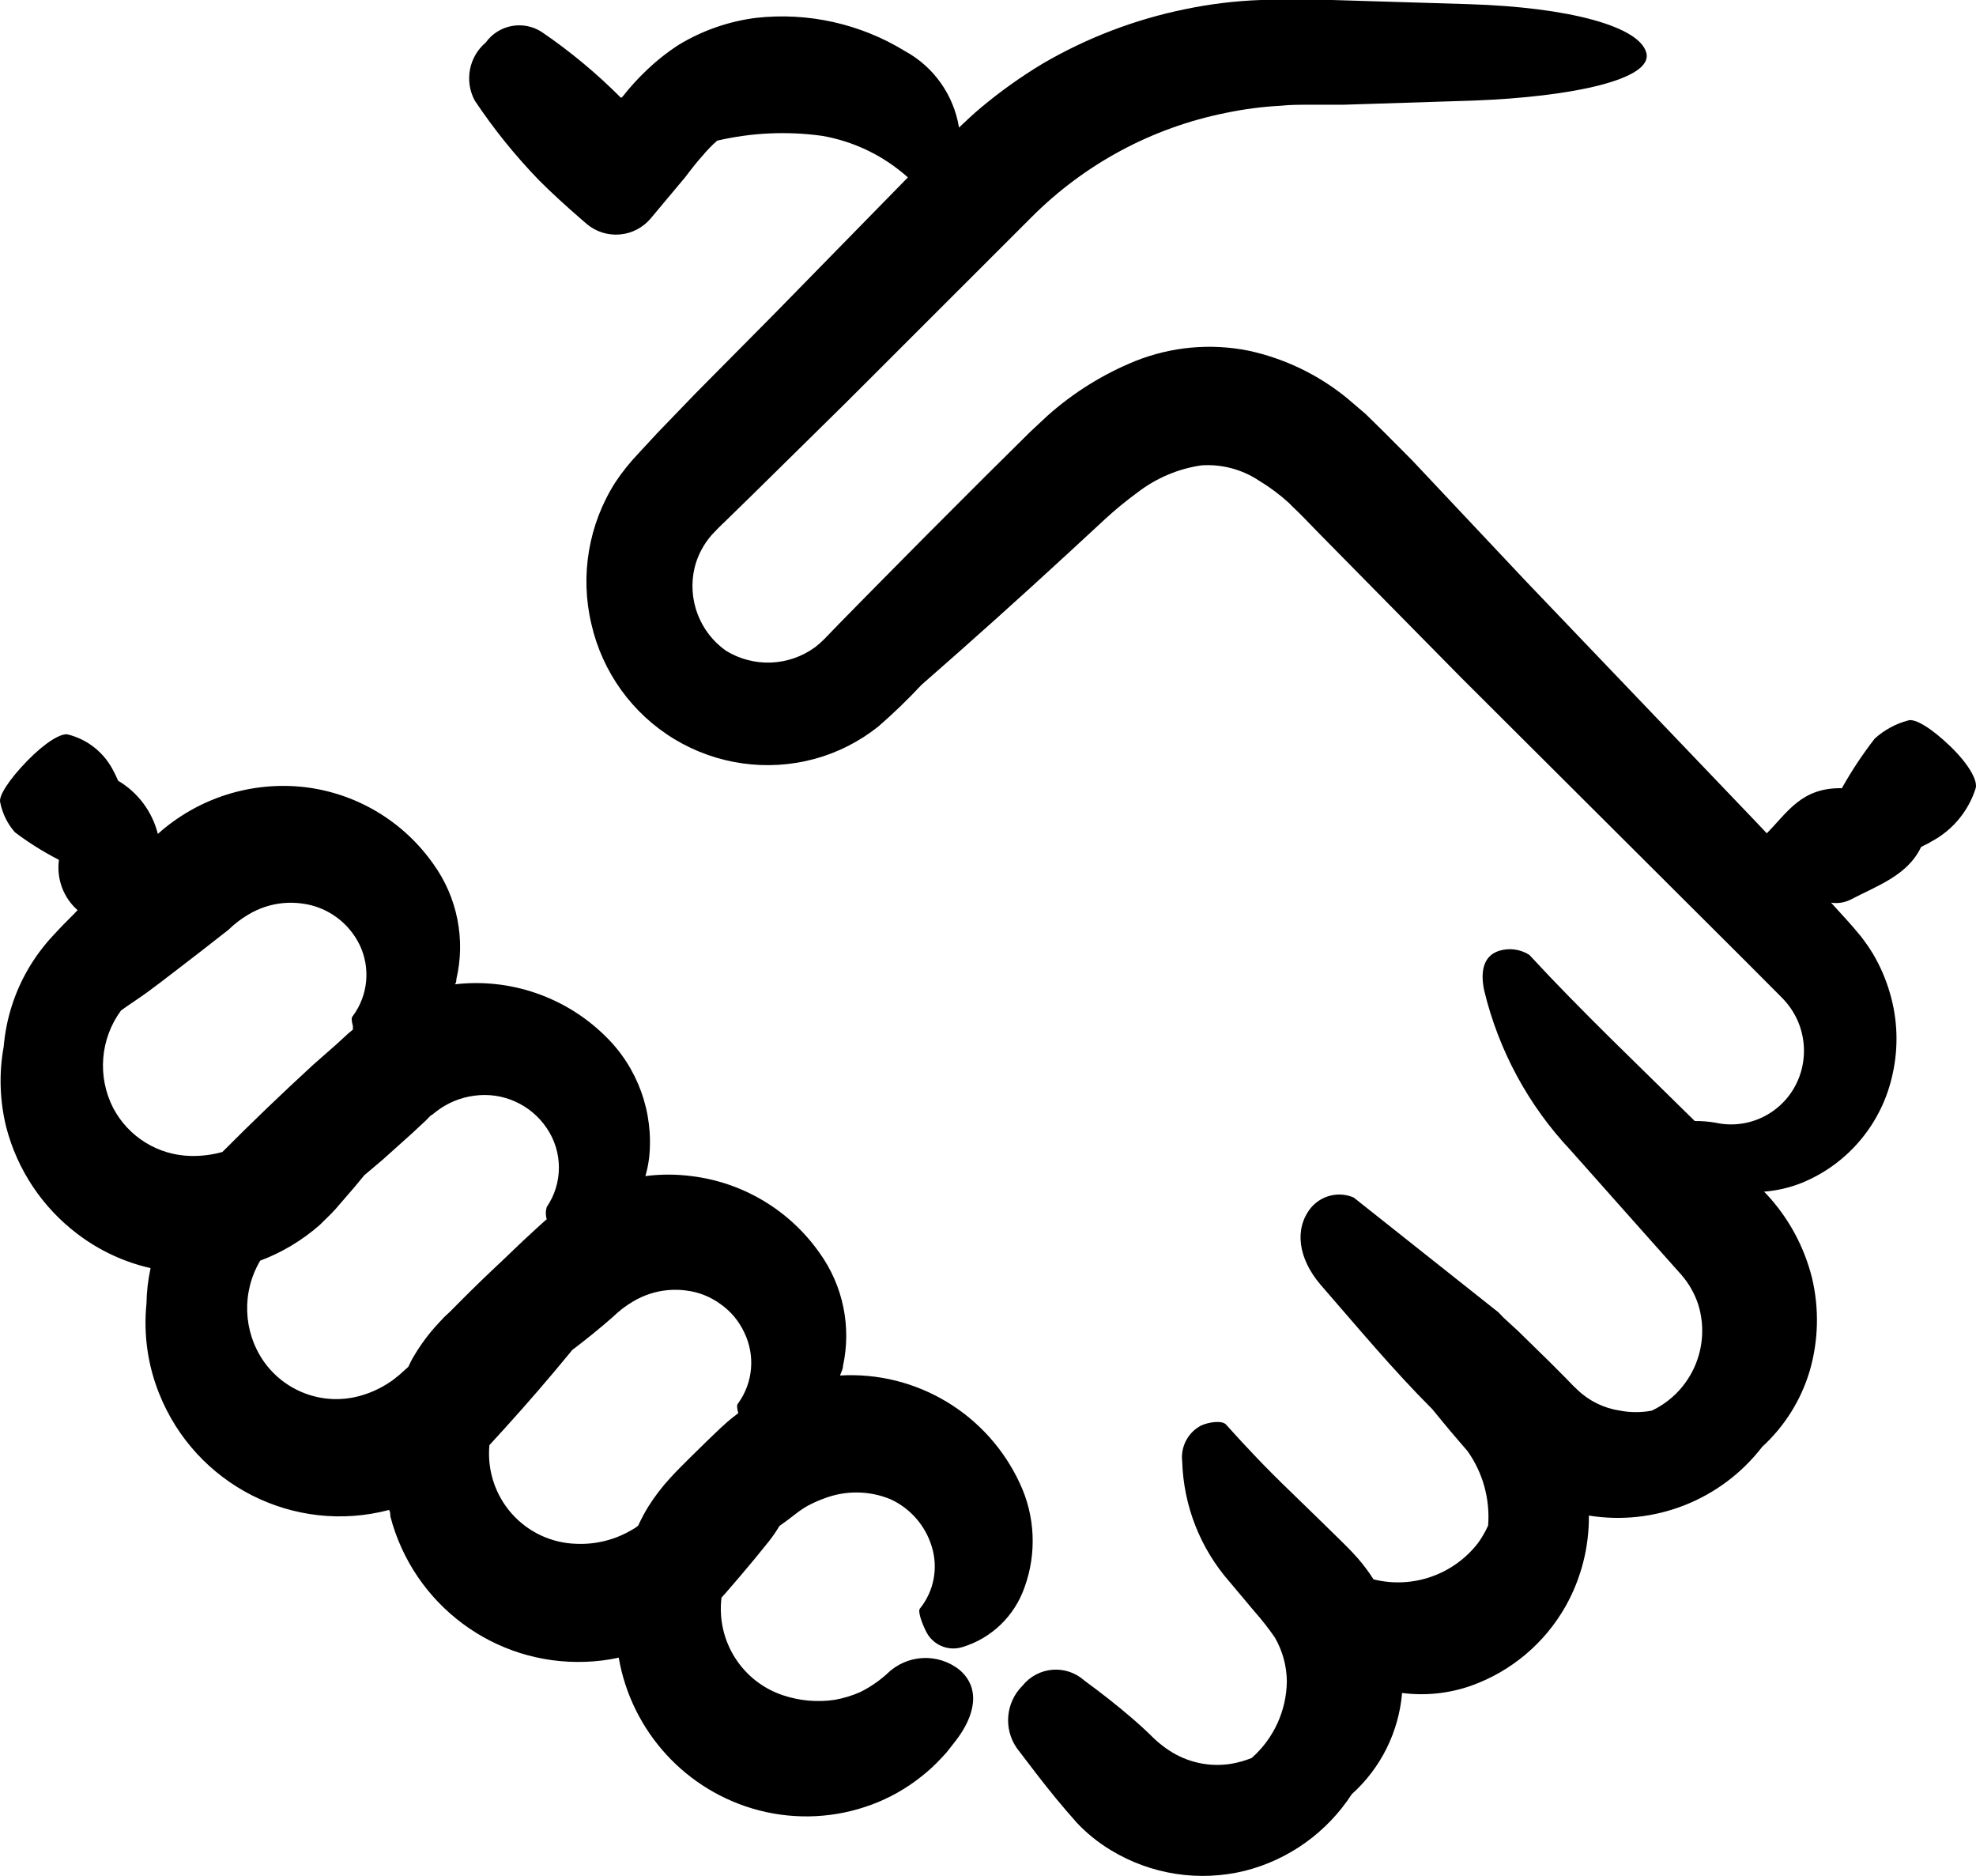 <?xml version="1.0" encoding="UTF-8"?>
<svg width="59px" height="56px" viewBox="0 0 59 56" version="1.1" xmlns="http://www.w3.org/2000/svg" xmlns:xlink="http://www.w3.org/1999/xlink">
    <!-- Generator: Sketch 59.1 (86144) - https://sketch.com -->
    <title>icon-exit</title>
    <desc>Created with Sketch.</desc>
    <g id="Icons" stroke="none" stroke-width="1" fill="none" fill-rule="evenodd">
        <g id="icon-exit" transform="translate(-11, -12)">
            <rect id="Rectangle" x="0" y="0" width="80" height="80"></rect>
            <g id="screenshot-sunday-cap-app.herokuapp.com-2019.11.12-05_49_11-(6)" transform="translate(11, 12)" fill="#000000" fill-rule="nonzero">
                <path d="M55.235,26.866 C55.06,26.948 54.865,26.976 54.673,26.947 L55.18,27.505 C55.279,27.617 55.427,27.784 55.563,27.952 C55.694,28.12 55.816,28.296 55.927,28.479 C56.142,28.843 56.31,29.233 56.428,29.639 C56.659,30.42 56.689,31.249 56.514,32.045 C56.207,33.516 55.194,34.738 53.809,35.307 C53.446,35.453 53.062,35.543 52.672,35.574 L52.734,35.636 C53.398,36.344 53.87,37.211 54.105,38.154 C54.322,39.073 54.297,40.033 54.031,40.938 C53.771,41.803 53.282,42.581 52.617,43.19 C51.396,44.774 49.41,45.561 47.441,45.243 L47.441,45.243 C47.45,46.184 47.213,47.112 46.755,47.934 C46.13,49.047 45.125,49.895 43.927,50.322 C43.265,50.555 42.559,50.629 41.864,50.539 C41.766,51.701 41.229,52.782 40.363,53.559 C39.623,54.698 38.483,55.516 37.17,55.848 C35.804,56.183 34.362,55.96 33.161,55.228 C32.788,55.002 32.447,54.727 32.148,54.409 C31.938,54.173 31.734,53.931 31.531,53.689 C31.129,53.2 30.746,52.691 30.363,52.189 C29.957,51.609 30.028,50.82 30.53,50.322 C30.75,50.047 31.074,49.875 31.424,49.846 C31.775,49.818 32.122,49.936 32.383,50.173 C32.873,50.529 33.344,50.901 33.797,51.289 C34.024,51.484 34.248,51.69 34.47,51.91 C34.547,51.982 34.627,52.05 34.711,52.114 C34.773,52.163 34.837,52.209 34.903,52.251 C35.448,52.613 36.11,52.757 36.756,52.654 C36.967,52.618 37.174,52.56 37.373,52.48 C38.029,51.902 38.41,51.073 38.423,50.198 C38.42,49.736 38.296,49.283 38.065,48.883 C37.875,48.608 37.669,48.345 37.447,48.095 L36.713,47.221 C35.838,46.224 35.338,44.952 35.298,43.624 C35.248,43.186 35.471,42.762 35.86,42.557 C36.083,42.452 36.478,42.396 36.601,42.52 C37.219,43.208 37.837,43.86 38.51,44.505 L39.498,45.466 L39.992,45.95 C40.159,46.117 40.295,46.241 40.548,46.526 C40.717,46.721 40.872,46.929 41.011,47.147 C42.176,47.439 43.404,47.01 44.137,46.055 C44.252,45.894 44.352,45.721 44.433,45.54 C44.494,44.748 44.275,43.96 43.815,43.314 C43.463,42.911 43.117,42.501 42.772,42.073 C41.592,40.895 40.511,39.593 39.43,38.352 C38.757,37.565 38.64,36.678 39.14,36.058 C39.452,35.683 39.971,35.557 40.418,35.748 L44.742,39.177 L44.89,39.332 L45.329,39.735 L46.267,40.653 L46.731,41.118 L46.959,41.354 L47.101,41.49 C47.451,41.825 47.896,42.041 48.374,42.111 C48.686,42.17 49.006,42.17 49.319,42.111 C50.508,41.548 51.1,40.188 50.702,38.929 C50.594,38.607 50.424,38.31 50.202,38.055 L49.096,36.814 L46.891,34.333 C45.634,32.998 44.746,31.356 44.316,29.57 C44.204,29.043 44.266,28.547 44.754,28.386 C45.059,28.29 45.391,28.333 45.662,28.504 C47.237,30.209 48.929,31.809 50.603,33.465 C50.81,33.463 51.017,33.48 51.221,33.515 C52.318,33.757 53.418,33.12 53.759,32.045 C53.925,31.52 53.892,30.953 53.667,30.451 C53.552,30.199 53.393,29.97 53.197,29.775 L52.141,28.715 L43.642,20.243 L39.449,15.988 L38.93,15.455 C38.751,15.269 38.627,15.164 38.479,15.008 C38.206,14.761 37.911,14.541 37.596,14.351 C37.087,14.012 36.482,13.851 35.873,13.892 C35.183,13.992 34.53,14.268 33.976,14.692 C33.636,14.94 33.31,15.207 33,15.492 L31.913,16.497 C30.46,17.837 28.992,19.153 27.51,20.448 C27.104,20.884 26.675,21.298 26.225,21.688 C25.663,22.136 25.016,22.466 24.323,22.655 C22.906,23.038 21.395,22.825 20.138,22.066 C18.881,21.307 17.986,20.066 17.658,18.63 C17.314,17.179 17.573,15.65 18.375,14.395 C18.578,14.09 18.808,13.804 19.06,13.539 L19.635,12.918 L20.777,11.734 L23.1,9.39 L27.108,5.296 C26.388,4.651 25.502,4.221 24.551,4.056 C23.505,3.911 22.442,3.959 21.414,4.199 C21.253,4.339 21.105,4.493 20.969,4.658 C20.827,4.813 20.635,5.055 20.469,5.278 L19.431,6.518 C19.198,6.796 18.865,6.97 18.504,7 C18.143,7.03 17.786,6.915 17.51,6.679 L17.51,6.679 L17.331,6.524 C16.905,6.152 16.485,5.774 16.096,5.383 C15.385,4.649 14.742,3.852 14.175,3.002 C13.862,2.42 13.999,1.697 14.502,1.271 C14.887,0.735 15.623,0.596 16.176,0.955 C17.025,1.533 17.817,2.192 18.542,2.921 L18.585,2.89 C18.811,2.601 19.059,2.33 19.326,2.078 C19.621,1.798 19.941,1.546 20.283,1.327 C20.984,0.906 21.764,0.636 22.575,0.533 C24.126,0.36 25.69,0.709 27.022,1.526 C27.882,1.995 28.477,2.838 28.634,3.808 C28.844,3.609 29.06,3.405 29.282,3.219 C29.865,2.731 30.484,2.289 31.135,1.898 C32.456,1.127 33.894,0.578 35.391,0.273 C36.133,0.119 36.887,0.027 37.645,0 C38.016,0 38.423,0 38.757,0 L39.776,0 L43.852,0.124 C46.873,0.217 48.96,0.794 49.158,1.581 C49.356,2.369 46.953,2.89 44.013,3.002 L40.128,3.126 L39.158,3.126 C38.831,3.126 38.497,3.126 38.238,3.157 C37.682,3.186 37.128,3.259 36.583,3.374 C34.396,3.815 32.388,4.894 30.808,6.475 L25.286,11.994 L22.501,14.736 L21.803,15.418 L21.451,15.759 L21.327,15.889 L21.234,15.988 C20.998,16.264 20.828,16.591 20.74,16.943 C20.516,17.884 20.886,18.867 21.673,19.424 C22.504,19.937 23.562,19.893 24.347,19.313 C24.443,19.238 24.534,19.157 24.619,19.071 L25.051,18.624 L25.922,17.737 L27.67,15.97 L29.424,14.215 L30.308,13.34 L30.758,12.894 L31.283,12.404 C32.056,11.717 32.939,11.167 33.896,10.779 C34.971,10.349 36.146,10.241 37.281,10.469 C38.35,10.7 39.351,11.18 40.202,11.87 L40.77,12.354 L41.289,12.863 L42.154,13.731 L45.551,17.34 L52.407,24.51 L52.753,24.876 C53.37,24.255 53.79,23.505 54.995,23.53 C55.284,23.012 55.613,22.516 55.977,22.048 C56.261,21.791 56.602,21.606 56.971,21.508 C57.175,21.434 57.681,21.744 58.243,22.289 C58.805,22.835 59.053,23.313 58.991,23.53 C58.774,24.216 58.297,24.789 57.663,25.124 C57.57,25.186 57.459,25.229 57.36,25.285 C56.959,26.135 56.051,26.439 55.235,26.866 Z M4.373,38.923 C4.379,38.564 4.42,38.207 4.496,37.856 C3.706,37.677 2.962,37.33 2.316,36.839 C1.267,36.047 0.516,34.921 0.185,33.645 C-0.009,32.857 -0.035,32.037 0.111,31.239 C0.181,30.42 0.432,29.628 0.846,28.919 C1.054,28.564 1.301,28.234 1.581,27.933 L1.754,27.747 L1.902,27.592 L2.205,27.288 L2.316,27.17 C1.892,26.795 1.683,26.232 1.76,25.669 C1.299,25.433 0.859,25.157 0.445,24.845 C0.222,24.591 0.071,24.283 0.006,23.952 C-0.049,23.766 0.272,23.269 0.815,22.711 C1.359,22.153 1.822,21.886 2.02,21.924 C2.62,22.071 3.124,22.477 3.397,23.034 C3.446,23.121 3.484,23.214 3.527,23.307 C4.118,23.655 4.545,24.227 4.713,24.894 C5.913,23.82 7.513,23.312 9.11,23.499 C10.653,23.685 12.044,24.519 12.94,25.794 C13.655,26.786 13.906,28.043 13.625,29.236 C13.625,29.285 13.625,29.335 13.582,29.384 C15.231,29.192 16.879,29.757 18.066,30.922 C19.042,31.866 19.527,33.21 19.382,34.563 C19.359,34.748 19.322,34.93 19.27,35.109 C19.726,35.05 20.186,35.05 20.642,35.109 C22.184,35.295 23.576,36.128 24.471,37.403 C25.173,38.378 25.427,39.608 25.169,40.783 C25.169,40.876 25.113,40.969 25.082,41.062 C27.36,40.928 29.488,42.204 30.45,44.281 C30.908,45.254 30.959,46.371 30.592,47.382 C30.294,48.241 29.606,48.905 28.739,49.168 C28.302,49.307 27.83,49.097 27.639,48.678 C27.528,48.455 27.399,48.102 27.466,48.021 C27.888,47.5 28.02,46.801 27.818,46.16 C27.626,45.535 27.176,45.023 26.583,44.753 C25.944,44.492 25.23,44.487 24.588,44.74 C24.422,44.8 24.261,44.873 24.106,44.957 C24.017,45.008 23.93,45.064 23.847,45.125 L23.489,45.398 L23.273,45.553 C23.179,45.713 23.073,45.866 22.958,46.012 C22.678,46.363 22.392,46.71 22.099,47.053 L21.661,47.562 L21.543,47.692 C21.383,48.986 22.16,50.212 23.396,50.613 C23.888,50.775 24.41,50.82 24.922,50.744 C25.188,50.697 25.447,50.618 25.694,50.508 C25.983,50.363 26.251,50.18 26.491,49.962 C27.08,49.384 28.007,49.336 28.652,49.851 C29.307,50.415 29.091,51.246 28.541,51.959 L28.356,52.195 L28.263,52.313 L28.121,52.468 C27.932,52.675 27.725,52.866 27.504,53.038 C27.06,53.391 26.564,53.672 26.034,53.869 C24.954,54.273 23.777,54.333 22.661,54.043 C20.496,53.48 18.858,51.697 18.474,49.485 C18.145,49.557 17.81,49.599 17.473,49.609 C14.761,49.707 12.344,47.903 11.655,45.267 C11.655,45.205 11.655,45.143 11.618,45.075 C8.782,45.823 5.836,44.331 4.75,41.596 C4.411,40.749 4.281,39.831 4.373,38.923 Z M17.047,40.349 C16.409,41.127 15.752,41.887 15.077,42.632 L14.613,43.14 C14.543,43.883 14.783,44.622 15.276,45.181 C15.769,45.739 16.471,46.067 17.214,46.086 C17.801,46.111 18.383,45.962 18.887,45.658 C18.946,45.626 19.002,45.589 19.054,45.546 C19.144,45.35 19.245,45.16 19.357,44.976 C19.549,44.671 19.768,44.385 20.012,44.12 C20.228,43.884 20.37,43.748 20.561,43.556 L21.099,43.028 L21.37,42.768 L21.506,42.638 L21.698,42.464 C21.809,42.365 21.926,42.278 22.044,42.185 L22.044,42.185 C22.007,42.049 21.988,41.937 22.044,41.887 C22.486,41.271 22.555,40.461 22.223,39.779 C22.065,39.438 21.82,39.144 21.512,38.929 C21.214,38.711 20.866,38.572 20.499,38.526 C20.13,38.475 19.754,38.509 19.4,38.625 C19.221,38.684 19.049,38.763 18.887,38.861 C18.677,38.986 18.482,39.136 18.307,39.307 C17.912,39.655 17.504,39.983 17.072,40.312 L17.047,40.349 Z M11.42,34.625 C11.241,34.78 11.056,34.929 10.877,35.084 L10.574,35.45 L10.135,35.958 C10.055,36.051 10.006,36.113 9.895,36.225 L9.549,36.566 C9.025,37.027 8.422,37.388 7.77,37.633 C7.213,38.569 7.254,39.746 7.875,40.641 C8.509,41.542 9.633,41.957 10.698,41.683 C11.011,41.603 11.309,41.473 11.581,41.298 C11.652,41.256 11.72,41.208 11.785,41.156 C11.853,41.094 11.896,41.075 12.007,40.969 L12.192,40.802 C12.242,40.697 12.291,40.591 12.353,40.492 C12.561,40.137 12.807,39.806 13.088,39.506 L13.261,39.32 L13.434,39.159 L13.736,38.855 C14.148,38.441 14.56,38.042 14.972,37.658 L15.589,37.068 L15.904,36.777 L16.059,36.634 L16.25,36.461 L16.324,36.399 C16.288,36.28 16.288,36.152 16.324,36.033 C16.809,35.323 16.809,34.386 16.324,33.676 C15.846,32.967 15.008,32.592 14.163,32.709 C13.749,32.762 13.357,32.925 13.026,33.18 L12.903,33.279 C12.865,33.279 12.773,33.397 12.711,33.453 L12.291,33.844 L11.42,34.625 Z M5.682,34.507 C6.006,34.516 6.328,34.476 6.64,34.389 C7.521,33.504 8.421,32.64 9.339,31.797 L10.043,31.177 L10.395,30.854 L10.537,30.736 C10.537,30.699 10.537,30.662 10.537,30.625 C10.5,30.488 10.481,30.377 10.537,30.327 C10.99,29.714 11.068,28.901 10.741,28.212 C10.412,27.533 9.764,27.066 9.018,26.972 C8.648,26.921 8.272,26.955 7.918,27.071 C7.739,27.13 7.567,27.209 7.406,27.307 C7.195,27.432 7,27.582 6.825,27.753 C6.29,28.175 5.746,28.597 5.194,29.018 C4.923,29.229 4.649,29.436 4.373,29.639 C4.095,29.837 3.755,30.06 3.613,30.166 C2.991,31.012 2.9,32.139 3.379,33.075 C3.832,33.935 4.713,34.483 5.682,34.507 L5.682,34.507 Z" id="Shape"></path>
            </g>
        </g>
    </g>
</svg>